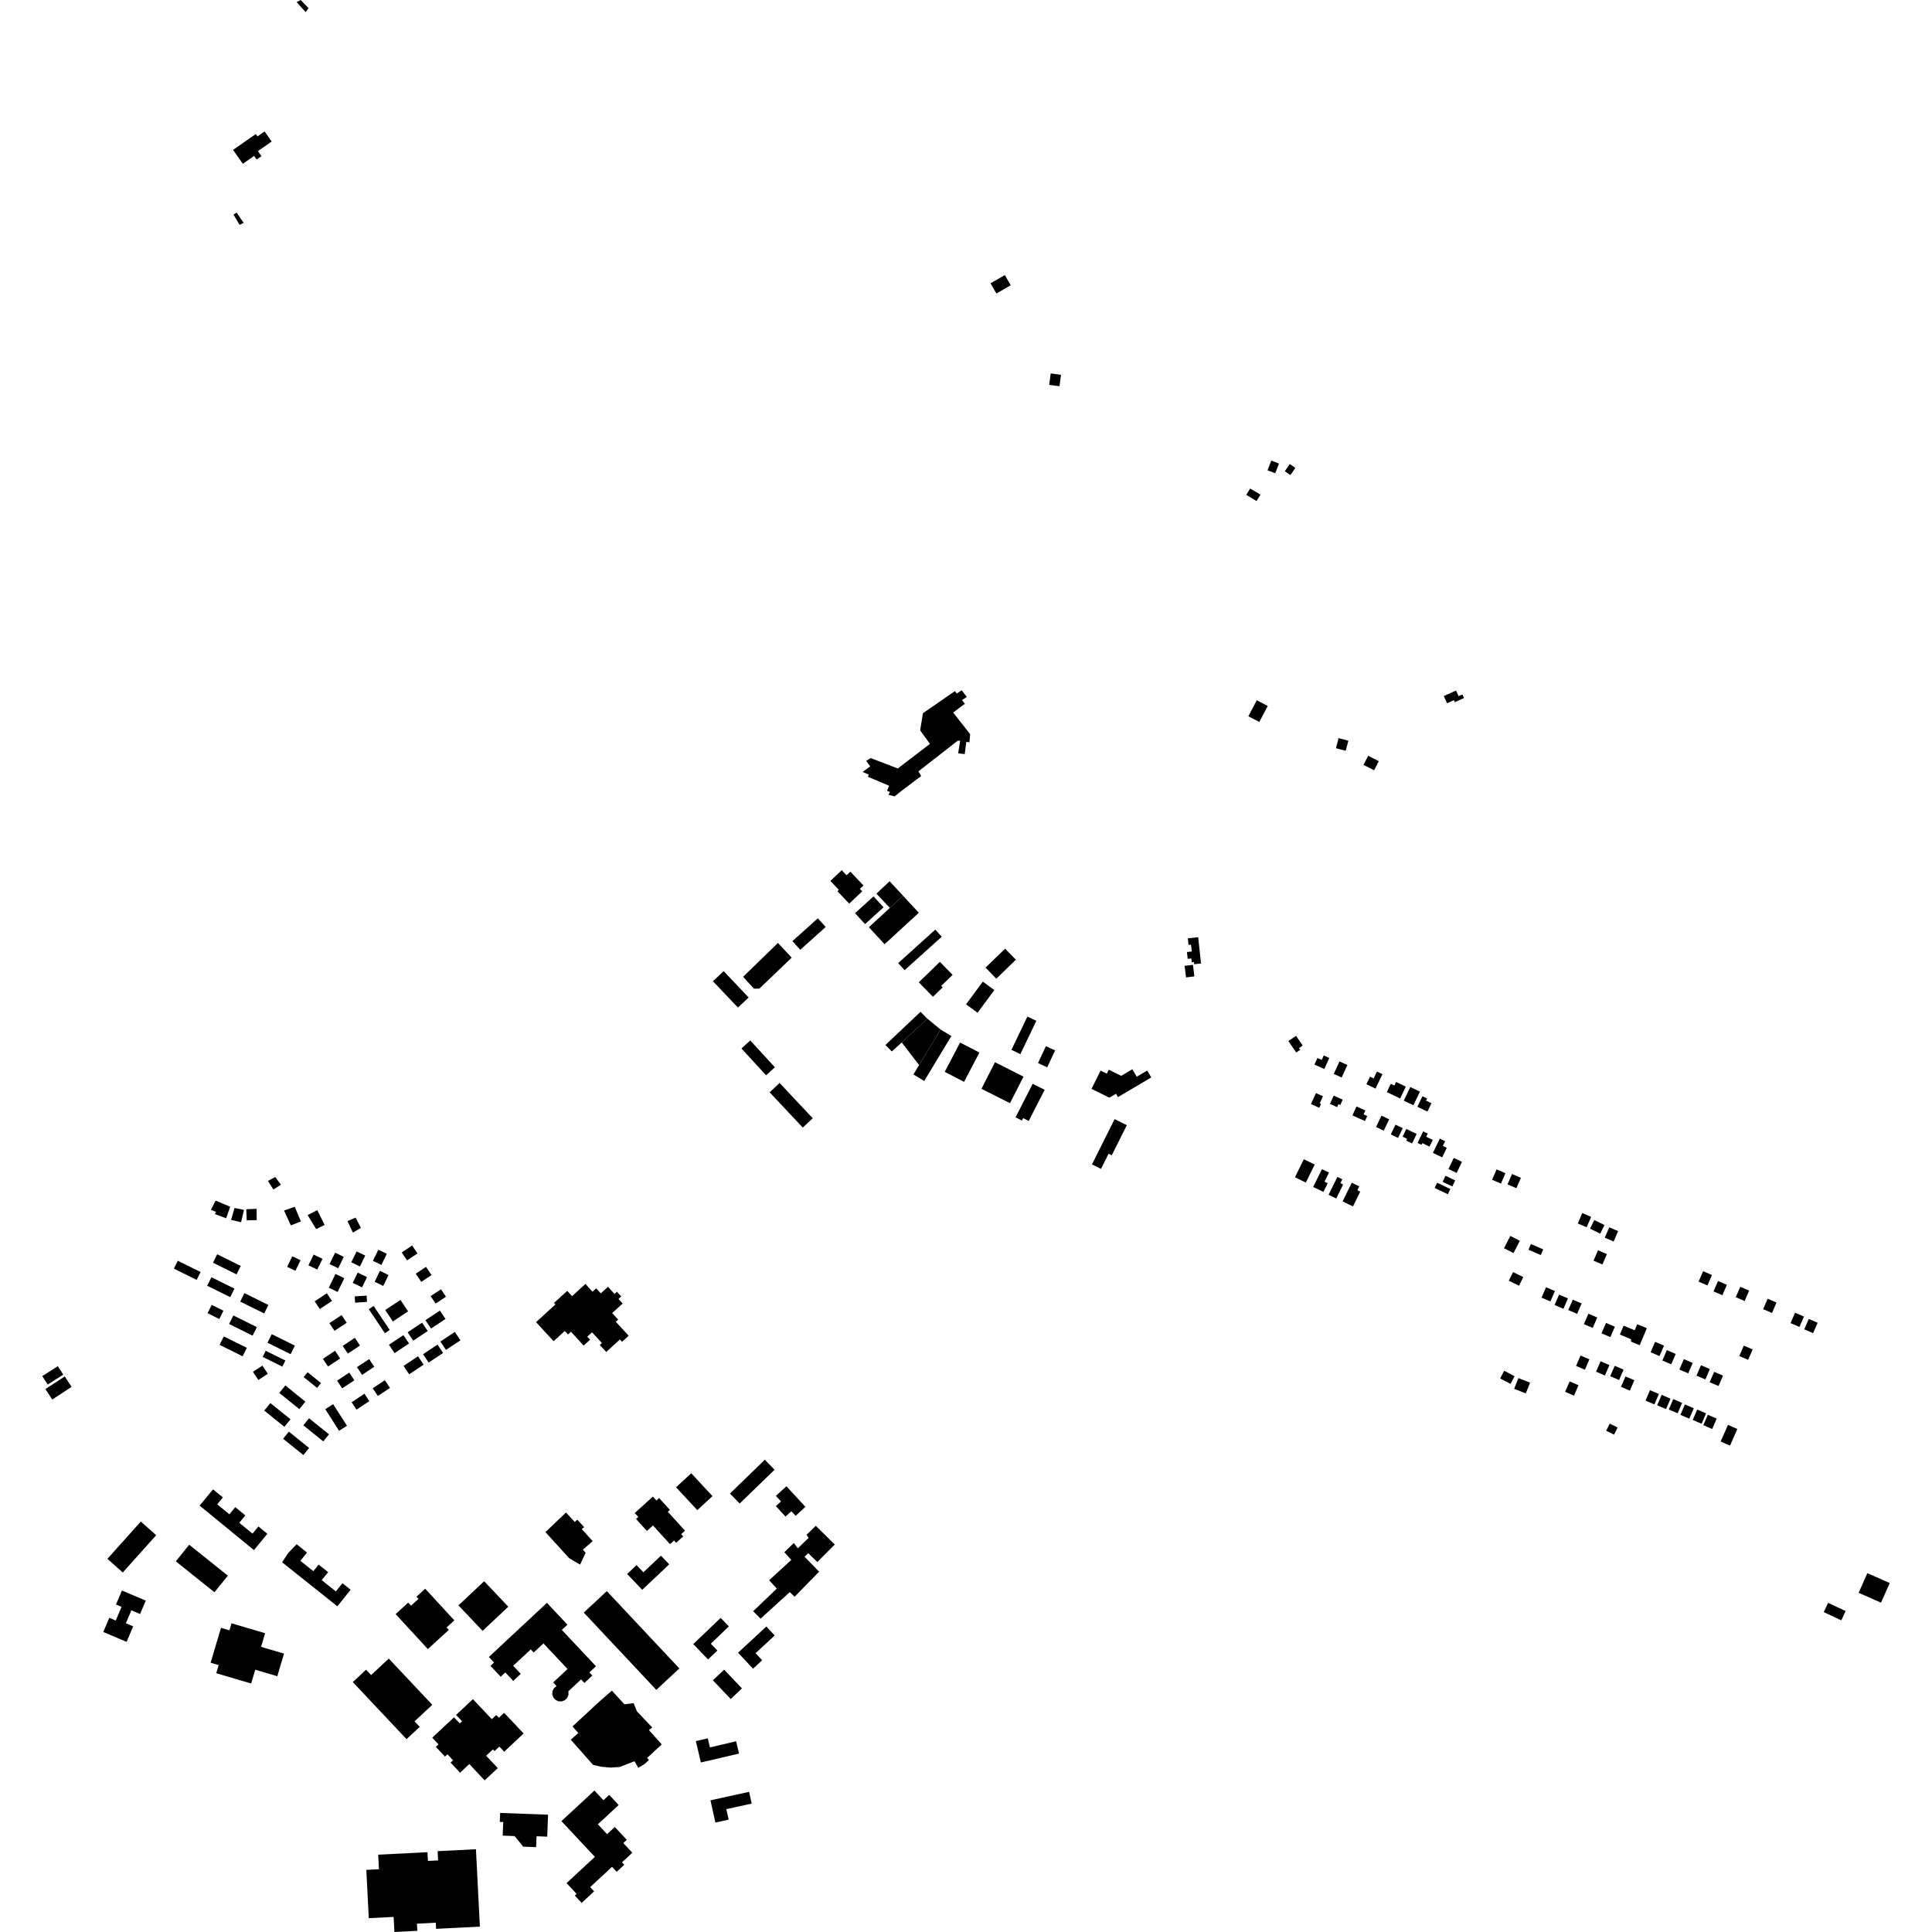 <?xml version="1.0" encoding="utf-8" standalone="no"?>
<!DOCTYPE svg PUBLIC "-//W3C//DTD SVG 1.1//EN"
  "http://www.w3.org/Graphics/SVG/1.1/DTD/svg11.dtd">
<!-- Created with matplotlib (https://matplotlib.org/) -->
<svg height="288pt" version="1.1" viewBox="0 0 288 288" width="288pt" xmlns="http://www.w3.org/2000/svg" xmlns:xlink="http://www.w3.org/1999/xlink">
 <defs>
  <style type="text/css">
*{stroke-linecap:butt;stroke-linejoin:round;}
  </style>
 </defs>
 <g id="figure_1">
  <g id="patch_1">
   <path d="M 0 288 
L 288 288 
L 288 0 
L 0 0 
z
" style="fill:none;opacity:0;"/>
  </g>
  <g id="axes_1">
   <g id="PatchCollection_1">
    <path clip-path="url(#pd74053c9ff)" d="M 176.936 141.914 
L 177.046 142.934 
L 177.594 142.876 
L 177.655 143.443 
L 177.977 143.408 
L 178.012 143.735 
L 179.035 143.624 
L 178.609 139.706 
L 177.064 139.871 
L 177.171 140.854 
L 177.543 140.813 
L 177.654 141.837 
L 176.936 141.914 
"/>
    <path clip-path="url(#pd74053c9ff)" d="M 176.589 143.979 
L 176.8 145.702 
L 178.043 145.55 
L 177.833 143.829 
L 176.589 143.979 
"/>
    <path clip-path="url(#pd74053c9ff)" d="M 91.213 252.02 
L 89.336 253.661 
L 85.344 257.353 
L 86.207 258.338 
L 85.087 259.337 
L 88.404 263.083 
L 89.589 263.358 
L 91.041 263.493 
L 92.418 263.393 
L 94.587 262.539 
L 95.149 263.532 
L 96.112 262.939 
L 96.737 262.355 
L 96.462 262.059 
L 98.637 260.031 
L 96.736 257.894 
L 97.232 257.514 
L 94.955 255.12 
L 94.455 253.891 
L 93.079 254.056 
L 91.213 252.02 
"/>
    <path clip-path="url(#pd74053c9ff)" d="M 105.55 247.372 
L 103.342 245.081 
L 105.936 242.601 
L 107.428 241.175 
L 108.651 242.444 
L 105.957 245.021 
L 106.94 246.043 
L 105.55 247.372 
"/>
    <path clip-path="url(#pd74053c9ff)" d="M 108.812 222.641 
L 110.263 224.129 
L 115.463 219.092 
L 114.012 217.604 
L 108.812 222.641 
"/>
    <path clip-path="url(#pd74053c9ff)" d="M 81.31 228.388 
L 84.833 232.264 
L 86.471 233.233 
L 87.305 231.47 
L 86.892 231.01 
L 88.344 229.736 
L 86.719 227.929 
L 87.083 227.653 
L 86.047 226.535 
L 85.685 226.88 
L 84.373 225.468 
L 81.31 228.388 
"/>
    <path clip-path="url(#pd74053c9ff)" d="M 32.945 242.661 
L 31.397 247.86 
L 32.594 248.214 
L 32.235 249.422 
L 37.436 250.956 
L 38.048 248.9 
L 41.339 249.872 
L 42.342 246.502 
L 38.917 245.492 
L 39.52 243.461 
L 34.511 241.983 
L 34.198 243.031 
L 32.945 242.661 
"/>
    <path clip-path="url(#pd74053c9ff)" d="M 44.217 230.199 
L 42.937 231.527 
L 42.056 232.89 
L 46.175 236.171 
L 50.29 239.449 
L 52.271 236.983 
L 51.049 236.007 
L 50.068 237.23 
L 47.955 235.547 
L 48.915 234.355 
L 47.5 233.228 
L 46.708 234.212 
L 44.774 232.67 
L 45.767 231.433 
L 44.217 230.199 
"/>
    <path clip-path="url(#pd74053c9ff)" d="M 29.756 224.44 
L 33.767 227.722 
L 37.856 231.067 
L 39.857 228.641 
L 38.52 227.546 
L 37.641 228.612 
L 35.667 226.998 
L 36.576 225.896 
L 35.073 224.666 
L 34.193 225.731 
L 32.381 224.247 
L 33.228 223.221 
L 31.756 222.015 
L 29.756 224.44 
"/>
    <path clip-path="url(#pd74053c9ff)" d="M 28.203 230.27 
L 26.205 232.745 
L 31.968 237.355 
L 33.965 234.88 
L 28.203 230.27 
"/>
    <path clip-path="url(#pd74053c9ff)" d="M 16.013 232.372 
L 18.302 234.409 
L 23.282 228.85 
L 20.991 226.814 
L 16.013 232.372 
"/>
    <path clip-path="url(#pd74053c9ff)" d="M 74.203 263.572 
L 72.242 265.396 
L 69.963 262.964 
L 68.579 264.251 
L 67.166 262.744 
L 67.535 262.401 
L 66.699 261.509 
L 66.33 261.852 
L 64.968 260.403 
L 65.37 260.028 
L 64.434 259.033 
L 67.679 256 
L 68.536 256.909 
L 68.675 256.779 
L 68.879 256.588 
L 67.984 255.642 
L 70.493 253.292 
L 73.314 256.276 
L 73.976 255.657 
L 74.359 256.062 
L 75.147 255.325 
L 78.056 258.408 
L 75.156 261.121 
L 74.438 260.358 
L 73.716 261.033 
L 73.48 260.783 
L 72.47 261.724 
L 74.203 263.572 
"/>
    <path clip-path="url(#pd74053c9ff)" d="M 57.955 247.242 
L 61.47 250.977 
L 64.44 254.132 
L 61.796 256.601 
L 62.566 257.42 
L 60.603 259.254 
L 52.592 250.743 
L 54.568 248.897 
L 55.323 249.7 
L 55.797 249.257 
L 57.955 247.242 
"/>
    <path clip-path="url(#pd74053c9ff)" d="M 68.341 239.311 
L 71.939 243.11 
L 75.769 239.509 
L 72.172 235.711 
L 68.341 239.311 
"/>
    <path clip-path="url(#pd74053c9ff)" d="M 58.975 240.612 
L 63.779 245.826 
L 66.901 242.972 
L 66.566 242.608 
L 67.729 241.545 
L 63.381 236.828 
L 62.084 238.015 
L 62.384 238.341 
L 61.274 239.357 
L 60.851 238.898 
L 58.975 240.612 
"/>
    <path clip-path="url(#pd74053c9ff)" d="M 87.021 240.386 
L 93.152 246.917 
L 97.833 251.908 
L 101.27 248.71 
L 90.457 237.186 
L 87.021 240.386 
"/>
    <path clip-path="url(#pd74053c9ff)" d="M 94.622 225.542 
L 97.32 223.101 
L 97.845 223.677 
L 98.25 223.31 
L 99.857 225.074 
L 99.547 225.354 
L 102.117 228.173 
L 101.542 228.693 
L 101.846 229.027 
L 101.352 229.475 
L 100.786 229.987 
L 100.477 229.647 
L 99.879 230.187 
L 97.336 227.397 
L 97.117 227.595 
L 96.435 228.212 
L 94.816 226.435 
L 95.157 226.127 
L 94.622 225.542 
"/>
    <path clip-path="url(#pd74053c9ff)" d="M 100.777 221.706 
L 103.945 225.113 
L 106.21 223.023 
L 103.044 219.616 
L 100.777 221.706 
"/>
    <path clip-path="url(#pd74053c9ff)" d="M 112.252 248.755 
L 110.022 246.363 
L 114.239 242.464 
L 115.483 243.8 
L 112.632 246.436 
L 113.618 247.493 
L 112.252 248.755 
"/>
    <path clip-path="url(#pd74053c9ff)" d="M 54.607 278.738 
L 54.974 285.938 
L 58.678 285.75 
L 58.793 288 
L 62.206 287.827 
L 62.151 286.757 
L 64.962 286.613 
L 65.008 287.529 
L 71.537 287.197 
L 70.947 275.66 
L 65.232 275.951 
L 65.303 277.328 
L 63.787 277.405 
L 63.721 276.103 
L 56.377 276.476 
L 56.487 278.643 
L 54.607 278.738 
"/>
    <path clip-path="url(#pd74053c9ff)" d="M 74.557 270.251 
L 74.506 271.587 
L 75.014 271.606 
L 74.937 273.633 
L 76.714 273.699 
L 77.995 275.279 
L 79.919 275.35 
L 79.979 273.729 
L 81.575 273.788 
L 81.697 270.514 
L 74.557 270.251 
"/>
    <path clip-path="url(#pd74053c9ff)" d="M 84.456 280.713 
L 88.675 276.801 
L 83.693 271.473 
L 85.097 270.172 
L 88.608 266.915 
L 89.954 268.355 
L 90.813 267.558 
L 92.225 269.068 
L 89.125 271.942 
L 90.501 273.416 
L 91.649 272.35 
L 93.435 274.262 
L 92.913 274.745 
L 94.259 276.185 
L 92.723 277.611 
L 93.062 277.973 
L 91.927 279.025 
L 91.236 278.285 
L 87.975 281.309 
L 88.565 281.938 
L 86.709 283.658 
L 85.687 282.566 
L 85.955 282.316 
L 84.456 280.713 
"/>
    <path clip-path="url(#pd74053c9ff)" d="M 106.642 271.686 
L 105.91 268.371 
L 111.666 267.108 
L 112.053 268.859 
L 111.09 269.07 
L 108.576 269.621 
L 108.275 269.687 
L 108.621 271.252 
L 106.642 271.686 
"/>
    <path clip-path="url(#pd74053c9ff)" d="M 103.729 259.544 
L 104.478 262.727 
L 110.163 261.401 
L 109.733 259.571 
L 105.827 260.481 
L 105.509 259.129 
L 103.729 259.544 
"/>
    <path clip-path="url(#pd74053c9ff)" d="M 84.726 252.118 
L 86.621 250.351 
L 87.114 250.876 
L 88.296 249.774 
L 87.857 249.308 
L 88.844 248.387 
L 83.748 242.967 
L 84.584 242.188 
L 81.528 238.936 
L 72.875 247.005 
L 73.648 247.826 
L 73.114 248.322 
L 74.642 249.947 
L 75.325 249.309 
L 76.506 250.566 
L 77.629 249.519 
L 76.499 248.318 
L 79.119 245.875 
L 79.556 246.341 
L 81.013 244.981 
L 84.603 248.798 
L 82.456 250.8 
L 82.963 251.338 
L 82.581 251.654 
L 82.355 252.093 
L 82.323 252.586 
L 82.488 253.049 
L 82.824 253.412 
L 83.277 253.613 
L 83.771 253.617 
L 84.229 253.427 
L 84.573 253.073 
L 84.749 252.611 
L 84.726 252.118 
"/>
    <path clip-path="url(#pd74053c9ff)" d="M 93.489 234.63 
L 95.072 236.292 
L 95.736 236.99 
L 98.366 234.505 
L 99.757 233.192 
L 98.527 231.902 
L 95.91 234.375 
L 94.892 233.306 
L 94.304 233.86 
L 93.489 234.63 
"/>
    <path clip-path="url(#pd74053c9ff)" d="M 21.73 238.599 
L 18.177 237.099 
L 17.29 239.185 
L 18.12 239.535 
L 17.253 241.57 
L 16.296 241.166 
L 15.396 243.28 
L 18.873 244.748 
L 19.856 242.437 
L 18.763 241.975 
L 19.583 240.05 
L 20.88 240.598 
L 21.73 238.599 
"/>
    <path clip-path="url(#pd74053c9ff)" d="M 112.274 240.178 
L 113.377 241.292 
L 117.73 237.335 
L 118.453 238.023 
L 122.103 234.284 
L 119.932 232.053 
L 120.491 231.538 
L 121.836 232.848 
L 124.434 230.239 
L 121.609 227.454 
L 120.227 228.793 
L 120.54 229.255 
L 118.926 230.803 
L 118.336 230.011 
L 116.919 231.385 
L 117.956 232.535 
L 114.659 235.561 
L 115.799 236.81 
L 112.274 240.178 
"/>
    <path clip-path="url(#pd74053c9ff)" d="M 117.231 221.555 
L 120.059 224.622 
L 118.6 225.958 
L 117.967 225.273 
L 117.095 226.071 
L 115.658 224.513 
L 116.424 223.813 
L 115.663 222.99 
L 117.231 221.555 
"/>
    <path clip-path="url(#pd74053c9ff)" d="M 110.602 251.689 
L 107.945 248.895 
L 106.269 250.476 
L 108.926 253.27 
L 110.602 251.689 
"/>
    <path clip-path="url(#pd74053c9ff)" d="M 79.907 197.089 
L 82.522 199.932 
L 84.194 198.408 
L 84.673 198.928 
L 85.114 198.525 
L 87.007 200.584 
L 87.967 199.708 
L 87.547 199.252 
L 88.256 198.605 
L 89.727 200.203 
L 89.411 200.491 
L 90.369 201.533 
L 92.408 199.672 
L 92.727 200.02 
L 93.714 199.119 
L 91.797 197.035 
L 92.151 196.711 
L 91.255 195.737 
L 92.819 194.311 
L 92.195 193.632 
L 92.604 193.259 
L 91.959 192.557 
L 91.605 192.88 
L 90.632 191.823 
L 89.561 192.799 
L 88.875 192.054 
L 88.328 192.552 
L 87.266 191.397 
L 85.273 193.215 
L 84.552 192.431 
L 82.591 194.22 
L 82.802 194.449 
L 79.907 197.089 
"/>
    <path clip-path="url(#pd74053c9ff)" d="M 137.166 108.876 
L 137.579 106.318 
L 142.35 103.022 
L 142.628 103.386 
L 143.357 102.9 
L 144.121 103.887 
L 143.391 104.374 
L 143.842 104.899 
L 142.866 105.631 
L 142.087 106.214 
L 144.619 109.442 
L 144.513 110.651 
L 144.04 110.596 
L 143.813 112.411 
L 142.834 112.299 
L 143.127 110.415 
L 142.757 110.424 
L 136.904 114.986 
L 137.323 115.679 
L 134.61 117.721 
L 133.354 118.721 
L 132.44 118.474 
L 132.665 118.066 
L 132.224 117.875 
L 132.543 117.131 
L 131.739 116.79 
L 129.381 115.796 
L 129.509 115.457 
L 128.591 115.077 
L 129.716 114.246 
L 129.125 113.421 
L 129.789 113.003 
L 132.826 114.169 
L 133.831 114.553 
L 138.627 110.888 
L 137.166 108.876 
"/>
    <path clip-path="url(#pd74053c9ff)" d="M 134.42 155.396 
L 138.244 151.854 
L 140.206 153.468 
L 137.006 158.768 
L 134.42 155.396 
"/>
    <path clip-path="url(#pd74053c9ff)" d="M 140.206 153.468 
L 137.006 158.768 
L 136.161 160.167 
L 137.775 161.135 
L 141.822 154.436 
L 140.206 153.468 
"/>
    <path clip-path="url(#pd74053c9ff)" d="M 143.117 155.41 
L 140.833 159.777 
L 143.713 161.271 
L 145.997 156.902 
L 143.117 155.41 
"/>
    <path clip-path="url(#pd74053c9ff)" d="M 148.319 158.346 
L 146.305 162.305 
L 150.558 164.451 
L 152.571 160.493 
L 148.319 158.346 
"/>
    <path clip-path="url(#pd74053c9ff)" d="M 153.941 161.556 
L 151.383 166.559 
L 152.337 167.044 
L 152.523 166.679 
L 153.351 167.1 
L 155.723 162.46 
L 153.941 161.556 
"/>
    <path clip-path="url(#pd74053c9ff)" d="M 166.155 166.827 
L 162.779 173.576 
L 164.128 174.244 
L 165.256 171.987 
L 165.726 172.22 
L 167.972 167.728 
L 166.155 166.827 
"/>
    <path clip-path="url(#pd74053c9ff)" d="M 146.91 144.241 
L 148.519 145.89 
L 151.438 143.063 
L 149.83 141.417 
L 146.91 144.241 
"/>
    <path clip-path="url(#pd74053c9ff)" d="M 138.244 151.854 
L 137.217 150.834 
L 131.98 155.784 
L 132.944 156.734 
L 134.42 155.396 
L 138.244 151.854 
"/>
    <path clip-path="url(#pd74053c9ff)" d="M 114.729 162.827 
L 119.666 168.084 
L 121.154 166.699 
L 116.217 161.44 
L 114.729 162.827 
"/>
    <path clip-path="url(#pd74053c9ff)" d="M 115.973 140.561 
L 110.771 145.61 
L 112.394 147.384 
L 113.202 147.366 
L 118.011 142.76 
L 115.973 140.561 
"/>
    <path clip-path="url(#pd74053c9ff)" d="M 139.422 138.575 
L 140.383 139.633 
L 134.851 144.625 
L 133.889 143.569 
L 139.422 138.575 
"/>
    <path clip-path="url(#pd74053c9ff)" d="M 136.961 146.428 
L 140.112 143.382 
L 142.003 145.322 
L 140.304 146.964 
L 140.519 147.185 
L 139.066 148.589 
L 136.961 146.428 
"/>
    <path clip-path="url(#pd74053c9ff)" d="M 118.125 140.293 
L 119.294 141.584 
L 123.084 138.181 
L 121.914 136.889 
L 118.125 140.293 
"/>
    <path clip-path="url(#pd74053c9ff)" d="M 126.586 134.701 
L 124.836 132.85 
L 125.047 132.654 
L 123.781 131.314 
L 125.482 129.721 
L 126.194 130.476 
L 126.768 129.938 
L 128.717 132.001 
L 128.183 132.502 
L 128.535 132.873 
L 126.586 134.701 
"/>
    <path clip-path="url(#pd74053c9ff)" d="M 130.221 133.622 
L 127.462 136.123 
L 128.949 137.752 
L 131.708 135.251 
L 130.221 133.622 
"/>
    <path clip-path="url(#pd74053c9ff)" d="M 132.612 131.367 
L 130.642 133.216 
L 132.65 135.339 
L 134.619 133.53 
L 132.612 131.367 
"/>
    <path clip-path="url(#pd74053c9ff)" d="M 134.619 133.53 
L 132.65 135.339 
L 129.518 138.217 
L 131.865 140.753 
L 136.967 136.064 
L 134.619 133.53 
"/>
    <path clip-path="url(#pd74053c9ff)" d="M 146.507 146.332 
L 144.008 149.714 
L 145.724 150.97 
L 148.223 147.588 
L 146.507 146.332 
"/>
    <path clip-path="url(#pd74053c9ff)" d="M 153.151 151.539 
L 150.771 156.499 
L 152.104 157.134 
L 154.486 152.174 
L 153.151 151.539 
"/>
    <path clip-path="url(#pd74053c9ff)" d="M 155.913 155.952 
L 154.737 158.47 
L 156.106 159.104 
L 157.282 156.586 
L 155.913 155.952 
"/>
    <path clip-path="url(#pd74053c9ff)" d="M 162.708 162.316 
L 165.372 163.63 
L 166.361 163.047 
L 166.654 163.54 
L 171.621 160.61 
L 171.012 159.588 
L 169.453 160.507 
L 168.79 159.392 
L 167.13 160.371 
L 165.283 159.459 
L 164.988 160.05 
L 164.061 159.594 
L 162.708 162.316 
"/>
    <path clip-path="url(#pd74053c9ff)" d="M 8.623 203.658 
L 6.3 205.133 
L 7.106 206.391 
L 9.428 204.915 
L 8.623 203.658 
"/>
    <path clip-path="url(#pd74053c9ff)" d="M 7.788 208.623 
L 6.767 207.07 
L 9.652 205.185 
L 10.674 206.738 
L 7.788 208.623 
"/>
    <path clip-path="url(#pd74053c9ff)" d="M 202.209 164.939 
L 201.603 166.27 
L 203.471 167.115 
L 203.813 166.367 
L 203.267 166.12 
L 203.532 165.539 
L 202.209 164.939 
"/>
    <path clip-path="url(#pd74053c9ff)" d="M 205.935 166.309 
L 205.123 167.999 
L 206.272 168.546 
L 207.084 166.856 
L 205.935 166.309 
"/>
    <path clip-path="url(#pd74053c9ff)" d="M 208.023 167.654 
L 207.323 169.111 
L 208.406 169.627 
L 209.106 168.17 
L 208.023 167.654 
"/>
    <path clip-path="url(#pd74053c9ff)" d="M 211.177 169.033 
L 209.635 168.297 
L 209.084 169.442 
L 209.754 169.761 
L 209.621 170.037 
L 210.494 170.453 
L 211.177 169.033 
"/>
    <path clip-path="url(#pd74053c9ff)" d="M 206.077 160.126 
L 205.045 162.274 
L 203.687 161.626 
L 204.227 160.503 
L 204.764 160.759 
L 205.256 159.734 
L 206.077 160.126 
"/>
    <path clip-path="url(#pd74053c9ff)" d="M 209.566 161.982 
L 208.113 161.29 
L 207.859 161.817 
L 207.325 161.562 
L 206.731 162.798 
L 208.72 163.746 
L 209.566 161.982 
"/>
    <path clip-path="url(#pd74053c9ff)" d="M 211.667 162.728 
L 210.232 162.043 
L 209.257 164.071 
L 210.693 164.756 
L 211.667 162.728 
"/>
    <path clip-path="url(#pd74053c9ff)" d="M 213.379 164.455 
L 212.586 164.077 
L 212.739 163.757 
L 212.039 163.424 
L 211.288 164.986 
L 212.782 165.698 
L 213.379 164.455 
"/>
    <path clip-path="url(#pd74053c9ff)" d="M 200.851 158.759 
L 200.001 160.624 
L 198.821 160.089 
L 199.673 158.225 
L 200.851 158.759 
"/>
    <path clip-path="url(#pd74053c9ff)" d="M 197.329 157.337 
L 197.027 157.999 
L 196.389 157.71 
L 195.94 158.691 
L 197.409 159.356 
L 198.159 157.713 
L 197.329 157.337 
"/>
    <path clip-path="url(#pd74053c9ff)" d="M 193.2 154.411 
L 192.056 155.186 
L 193.222 156.893 
L 193.807 156.497 
L 193.631 156.239 
L 194.19 155.859 
L 193.2 154.411 
"/>
    <path clip-path="url(#pd74053c9ff)" d="M 196.171 162.945 
L 195.426 164.578 
L 196.664 165.139 
L 196.924 164.568 
L 196.725 164.478 
L 197.21 163.416 
L 196.171 162.945 
"/>
    <path clip-path="url(#pd74053c9ff)" d="M 198.815 163.321 
L 198.251 164.555 
L 199.321 165.038 
L 199.525 164.59 
L 199.794 164.712 
L 200.153 163.928 
L 198.815 163.321 
"/>
    <path clip-path="url(#pd74053c9ff)" d="M 212.148 168.65 
L 211.317 170.379 
L 211.897 170.655 
L 212.017 170.407 
L 213.101 170.924 
L 213.581 169.924 
L 212.604 169.458 
L 212.834 168.977 
L 212.148 168.65 
"/>
    <path clip-path="url(#pd74053c9ff)" d="M 214.621 169.741 
L 213.602 171.862 
L 214.988 172.524 
L 215.669 171.105 
L 215.083 170.825 
L 215.421 170.122 
L 214.621 169.741 
"/>
    <path clip-path="url(#pd74053c9ff)" d="M 217.936 173.193 
L 216.711 172.609 
L 215.916 174.264 
L 217.141 174.848 
L 217.936 173.193 
"/>
    <path clip-path="url(#pd74053c9ff)" d="M 216.928 175.967 
L 215.475 175.274 
L 215.045 176.169 
L 216.497 176.863 
L 216.928 175.967 
"/>
    <path clip-path="url(#pd74053c9ff)" d="M 216.201 177.247 
L 214.235 176.31 
L 213.861 177.088 
L 215.827 178.025 
L 216.201 177.247 
"/>
    <path clip-path="url(#pd74053c9ff)" d="M 194.359 172.805 
L 193.038 175.493 
L 194.661 176.284 
L 195.982 173.597 
L 194.359 172.805 
"/>
    <path clip-path="url(#pd74053c9ff)" d="M 197.06 174.282 
L 195.753 176.939 
L 197.278 177.682 
L 197.918 176.381 
L 197.442 176.15 
L 198.109 174.793 
L 197.06 174.282 
"/>
    <path clip-path="url(#pd74053c9ff)" d="M 199.361 175.443 
L 198.052 178.104 
L 199.192 178.66 
L 200.218 176.571 
L 199.815 176.374 
L 200.096 175.801 
L 199.361 175.443 
"/>
    <path clip-path="url(#pd74053c9ff)" d="M 201.505 176.306 
L 200.14 179.085 
L 201.686 179.838 
L 202.769 177.634 
L 202.343 177.426 
L 202.625 176.852 
L 201.505 176.306 
"/>
    <path clip-path="url(#pd74053c9ff)" d="M 44.813 0 
L 44.224 0.319 
L 45.569 1.814 
L 45.998 1.21 
L 44.813 0 
"/>
    <path clip-path="url(#pd74053c9ff)" d="M 38.133 19.98 
L 34.74 22.343 
L 35.131 22.901 
L 36.195 24.416 
L 37.88 23.242 
L 38.257 23.779 
L 38.977 23.278 
L 38.447 22.522 
L 40.496 21.093 
L 39.443 19.595 
L 38.382 20.333 
L 38.133 19.98 
"/>
    <path clip-path="url(#pd74053c9ff)" d="M 34.811 31.997 
L 35.713 33.517 
L 36.319 33.215 
L 35.263 31.681 
L 34.811 31.997 
"/>
    <path clip-path="url(#pd74053c9ff)" d="M 110.528 156.297 
L 111.842 155.1 
L 115.511 159.096 
L 114.198 160.294 
L 110.528 156.297 
"/>
    <path clip-path="url(#pd74053c9ff)" d="M 106.276 146.27 
L 107.874 144.766 
L 111.602 148.692 
L 110.003 150.197 
L 106.276 146.27 
"/>
    <path clip-path="url(#pd74053c9ff)" d="M 43.57 187.272 
L 42.805 188.844 
L 44.037 189.437 
L 44.8 187.864 
L 43.57 187.272 
"/>
    <path clip-path="url(#pd74053c9ff)" d="M 46.757 187.015 
L 45.979 188.618 
L 47.293 189.252 
L 48.072 187.649 
L 46.757 187.015 
"/>
    <path clip-path="url(#pd74053c9ff)" d="M 50.008 189.906 
L 49.012 191.957 
L 50.331 192.592 
L 51.327 190.541 
L 50.008 189.906 
"/>
    <path clip-path="url(#pd74053c9ff)" d="M 49.953 186.734 
L 49.125 188.439 
L 50.417 189.06 
L 51.245 187.355 
L 49.953 186.734 
"/>
    <path clip-path="url(#pd74053c9ff)" d="M 53.153 186.547 
L 52.364 188.169 
L 53.653 188.791 
L 54.441 187.167 
L 53.153 186.547 
"/>
    <path clip-path="url(#pd74053c9ff)" d="M 53.325 189.706 
L 52.58 191.238 
L 53.97 191.907 
L 54.714 190.375 
L 53.325 189.706 
"/>
    <path clip-path="url(#pd74053c9ff)" d="M 56.636 189.446 
L 55.845 191.072 
L 57.13 191.69 
L 57.919 190.065 
L 56.636 189.446 
"/>
    <path clip-path="url(#pd74053c9ff)" d="M 56.395 186.292 
L 55.589 187.952 
L 56.855 188.563 
L 57.662 186.901 
L 56.395 186.292 
"/>
    <path clip-path="url(#pd74053c9ff)" d="M 54.647 193.136 
L 52.877 193.251 
L 52.94 194.188 
L 54.709 194.071 
L 54.647 193.136 
"/>
    <path clip-path="url(#pd74053c9ff)" d="M 55.698 194.68 
L 54.975 195.16 
L 57.373 198.737 
L 58.095 198.257 
L 55.698 194.68 
"/>
    <path clip-path="url(#pd74053c9ff)" d="M 59.694 193.778 
L 57.426 195.285 
L 58.568 196.988 
L 60.837 195.481 
L 59.694 193.778 
"/>
    <path clip-path="url(#pd74053c9ff)" d="M 61.438 185.667 
L 59.885 186.7 
L 60.678 187.882 
L 62.231 186.851 
L 61.438 185.667 
"/>
    <path clip-path="url(#pd74053c9ff)" d="M 61.978 189.867 
L 62.798 191.09 
L 64.326 190.075 
L 63.506 188.851 
L 61.978 189.867 
"/>
    <path clip-path="url(#pd74053c9ff)" d="M 64.195 193.21 
L 64.939 194.32 
L 66.476 193.297 
L 65.733 192.187 
L 64.195 193.21 
"/>
    <path clip-path="url(#pd74053c9ff)" d="M 58.817 201.708 
L 60.973 200.274 
L 60.138 199.026 
L 57.98 200.46 
L 58.817 201.708 
"/>
    <path clip-path="url(#pd74053c9ff)" d="M 61.602 199.849 
L 63.759 198.416 
L 62.923 197.169 
L 60.765 198.602 
L 61.602 199.849 
"/>
    <path clip-path="url(#pd74053c9ff)" d="M 64.255 198.046 
L 66.411 196.611 
L 65.575 195.364 
L 63.417 196.797 
L 64.255 198.046 
"/>
    <path clip-path="url(#pd74053c9ff)" d="M 66.482 201.229 
L 68.639 199.796 
L 67.802 198.549 
L 65.646 199.982 
L 66.482 201.229 
"/>
    <path clip-path="url(#pd74053c9ff)" d="M 63.899 203.117 
L 66.057 201.682 
L 65.22 200.435 
L 63.064 201.87 
L 63.899 203.117 
"/>
    <path clip-path="url(#pd74053c9ff)" d="M 60.994 204.86 
L 63.151 203.426 
L 62.314 202.179 
L 60.158 203.612 
L 60.994 204.86 
"/>
    <path clip-path="url(#pd74053c9ff)" d="M 46.909 193.986 
L 47.673 195.133 
L 49.489 193.93 
L 48.724 192.783 
L 46.909 193.986 
"/>
    <path clip-path="url(#pd74053c9ff)" d="M 49.105 197.238 
L 49.869 198.385 
L 51.685 197.182 
L 50.92 196.036 
L 49.105 197.238 
"/>
    <path clip-path="url(#pd74053c9ff)" d="M 51.085 200.63 
L 51.85 201.777 
L 53.665 200.574 
L 52.899 199.428 
L 51.085 200.63 
"/>
    <path clip-path="url(#pd74053c9ff)" d="M 48.133 202.559 
L 48.898 203.706 
L 50.713 202.503 
L 49.948 201.356 
L 48.133 202.559 
"/>
    <path clip-path="url(#pd74053c9ff)" d="M 50.245 205.813 
L 51.009 206.96 
L 52.825 205.757 
L 52.06 204.611 
L 50.245 205.813 
"/>
    <path clip-path="url(#pd74053c9ff)" d="M 53.211 203.8 
L 53.977 204.946 
L 55.792 203.744 
L 55.027 202.597 
L 53.211 203.8 
"/>
    <path clip-path="url(#pd74053c9ff)" d="M 55.557 206.948 
L 56.321 208.095 
L 58.137 206.892 
L 57.371 205.747 
L 55.557 206.948 
"/>
    <path clip-path="url(#pd74053c9ff)" d="M 54.326 207.762 
L 52.412 209.029 
L 53.147 210.129 
L 55.061 208.862 
L 54.326 207.762 
"/>
    <path clip-path="url(#pd74053c9ff)" d="M 36.438 192.762 
L 35.807 194.027 
L 39.379 195.794 
L 40.01 194.53 
L 36.438 192.762 
"/>
    <path clip-path="url(#pd74053c9ff)" d="M 32.377 186.973 
L 31.75 188.231 
L 35.261 189.969 
L 35.889 188.711 
L 32.377 186.973 
"/>
    <path clip-path="url(#pd74053c9ff)" d="M 31.516 190.394 
L 30.883 191.662 
L 34.319 193.363 
L 34.951 192.093 
L 31.516 190.394 
"/>
    <path clip-path="url(#pd74053c9ff)" d="M 26.503 187.937 
L 25.917 189.112 
L 29.318 190.794 
L 29.904 189.619 
L 26.503 187.937 
"/>
    <path clip-path="url(#pd74053c9ff)" d="M 31.555 194.516 
L 30.937 195.755 
L 32.689 196.621 
L 33.307 195.382 
L 31.555 194.516 
"/>
    <path clip-path="url(#pd74053c9ff)" d="M 34.785 196.093 
L 34.149 197.368 
L 37.658 199.104 
L 38.294 197.83 
L 34.785 196.093 
"/>
    <path clip-path="url(#pd74053c9ff)" d="M 33.36 199.218 
L 32.733 200.476 
L 36.17 202.177 
L 36.798 200.917 
L 33.36 199.218 
"/>
    <path clip-path="url(#pd74053c9ff)" d="M 40.51 198.883 
L 39.874 200.158 
L 43.323 201.864 
L 43.959 200.588 
L 40.51 198.883 
"/>
    <path clip-path="url(#pd74053c9ff)" d="M 39.613 201.36 
L 39.159 202.27 
L 42.088 203.72 
L 42.543 202.81 
L 39.613 201.36 
"/>
    <path clip-path="url(#pd74053c9ff)" d="M 39.116 203.569 
L 37.709 204.494 
L 38.517 205.711 
L 39.922 204.786 
L 39.116 203.569 
"/>
    <path clip-path="url(#pd74053c9ff)" d="M 42.534 206.528 
L 41.629 207.642 
L 44.617 210.053 
L 45.522 208.939 
L 42.534 206.528 
"/>
    <path clip-path="url(#pd74053c9ff)" d="M 40.302 209.152 
L 39.39 210.272 
L 42.393 212.695 
L 43.304 211.575 
L 40.302 209.152 
"/>
    <path clip-path="url(#pd74053c9ff)" d="M 43.063 213.417 
L 42.206 214.471 
L 45.219 216.903 
L 46.078 215.849 
L 43.063 213.417 
"/>
    <path clip-path="url(#pd74053c9ff)" d="M 46.071 211.417 
L 45.217 212.47 
L 48.188 214.866 
L 49.043 213.815 
L 46.071 211.417 
"/>
    <path clip-path="url(#pd74053c9ff)" d="M 49.663 209.316 
L 48.486 210.063 
L 50.546 213.286 
L 51.723 212.538 
L 49.663 209.316 
"/>
    <path clip-path="url(#pd74053c9ff)" d="M 45.853 204.555 
L 45.265 205.278 
L 47.265 206.892 
L 47.853 206.169 
L 45.853 204.555 
"/>
    <path clip-path="url(#pd74053c9ff)" d="M 257.587 212.404 
L 258.986 213.018 
L 257.893 215.494 
L 256.493 214.882 
L 257.587 212.404 
"/>
    <path clip-path="url(#pd74053c9ff)" d="M 223.621 205.48 
L 224.228 204.336 
L 225.776 205.149 
L 225.17 206.294 
L 223.621 205.48 
"/>
    <path clip-path="url(#pd74053c9ff)" d="M 226.344 205.429 
L 225.71 207.028 
L 227.45 207.714 
L 228.084 206.112 
L 226.344 205.429 
"/>
    <path clip-path="url(#pd74053c9ff)" d="M 242.028 197.612 
L 241.471 198.943 
L 243.154 199.643 
L 243.125 199.99 
L 244.427 200.531 
L 245.492 197.994 
L 244.062 197.401 
L 243.684 198.301 
L 242.028 197.612 
"/>
    <path clip-path="url(#pd74053c9ff)" d="M 254.582 210.901 
L 255.905 211.468 
L 255.233 213.019 
L 253.91 212.451 
L 254.582 210.901 
"/>
    <path clip-path="url(#pd74053c9ff)" d="M 224.197 186.069 
L 225.144 184.238 
L 226.561 184.965 
L 225.614 186.796 
L 224.197 186.069 
"/>
    <path clip-path="url(#pd74053c9ff)" d="M 228.21 185.453 
L 227.845 186.298 
L 229.681 187.087 
L 230.047 186.242 
L 228.21 185.453 
"/>
    <path clip-path="url(#pd74053c9ff)" d="M 239.432 213.282 
L 239.958 212.219 
L 241.131 212.794 
L 240.605 213.859 
L 239.432 213.282 
"/>
    <path clip-path="url(#pd74053c9ff)" d="M 245.967 207.233 
L 247.289 207.799 
L 246.617 209.351 
L 245.296 208.784 
L 245.967 207.233 
"/>
    <path clip-path="url(#pd74053c9ff)" d="M 247.7 207.93 
L 249.023 208.498 
L 248.351 210.05 
L 247.029 209.481 
L 247.7 207.93 
"/>
    <path clip-path="url(#pd74053c9ff)" d="M 249.432 208.56 
L 250.754 209.129 
L 250.082 210.68 
L 248.761 210.112 
L 249.432 208.56 
"/>
    <path clip-path="url(#pd74053c9ff)" d="M 251.168 209.359 
L 252.49 209.926 
L 251.818 211.478 
L 250.497 210.909 
L 251.168 209.359 
"/>
    <path clip-path="url(#pd74053c9ff)" d="M 253.004 210.12 
L 254.325 210.689 
L 253.654 212.239 
L 252.332 211.672 
L 253.004 210.12 
"/>
    <path clip-path="url(#pd74053c9ff)" d="M 236.777 195.832 
L 238.099 196.399 
L 237.427 197.951 
L 236.105 197.384 
L 236.777 195.832 
"/>
    <path clip-path="url(#pd74053c9ff)" d="M 239.406 197.203 
L 240.728 197.772 
L 240.056 199.324 
L 238.734 198.755 
L 239.406 197.203 
"/>
    <path clip-path="url(#pd74053c9ff)" d="M 246.727 200.026 
L 248.048 200.593 
L 247.378 202.145 
L 246.055 201.576 
L 246.727 200.026 
"/>
    <path clip-path="url(#pd74053c9ff)" d="M 248.477 201.262 
L 249.799 201.831 
L 249.127 203.381 
L 247.805 202.814 
L 248.477 201.262 
"/>
    <path clip-path="url(#pd74053c9ff)" d="M 251.011 202.606 
L 252.333 203.173 
L 251.661 204.725 
L 250.339 204.156 
L 251.011 202.606 
"/>
    <path clip-path="url(#pd74053c9ff)" d="M 253.566 203.513 
L 254.887 204.08 
L 254.217 205.632 
L 252.894 205.063 
L 253.566 203.513 
"/>
    <path clip-path="url(#pd74053c9ff)" d="M 255.528 204.495 
L 256.849 205.062 
L 256.179 206.614 
L 254.856 206.046 
L 255.528 204.495 
"/>
    <path clip-path="url(#pd74053c9ff)" d="M 259.943 200.592 
L 261.264 201.159 
L 260.593 202.71 
L 259.271 202.143 
L 259.943 200.592 
"/>
    <path clip-path="url(#pd74053c9ff)" d="M 242.308 205.184 
L 243.629 205.751 
L 242.959 207.302 
L 241.636 206.734 
L 242.308 205.184 
"/>
    <path clip-path="url(#pd74053c9ff)" d="M 233.983 205.925 
L 235.306 206.494 
L 234.635 208.046 
L 233.313 207.477 
L 233.983 205.925 
"/>
    <path clip-path="url(#pd74053c9ff)" d="M 235.61 202.067 
L 236.931 202.634 
L 236.26 204.186 
L 234.938 203.619 
L 235.61 202.067 
"/>
    <path clip-path="url(#pd74053c9ff)" d="M 240.702 203.599 
L 242.025 204.167 
L 241.353 205.717 
L 240.03 205.15 
L 240.702 203.599 
"/>
    <path clip-path="url(#pd74053c9ff)" d="M 238.594 202.925 
L 239.915 203.492 
L 239.245 205.044 
L 237.922 204.475 
L 238.594 202.925 
"/>
    <path clip-path="url(#pd74053c9ff)" d="M 253.878 189.499 
L 255.2 190.067 
L 254.528 191.619 
L 253.207 191.051 
L 253.878 189.499 
"/>
    <path clip-path="url(#pd74053c9ff)" d="M 259.419 191.819 
L 260.741 192.386 
L 260.069 193.938 
L 258.748 193.371 
L 259.419 191.819 
"/>
    <path clip-path="url(#pd74053c9ff)" d="M 256.1 190.957 
L 257.422 191.524 
L 256.751 193.076 
L 255.429 192.509 
L 256.1 190.957 
"/>
    <path clip-path="url(#pd74053c9ff)" d="M 263.501 193.601 
L 264.823 194.17 
L 264.151 195.722 
L 262.829 195.153 
L 263.501 193.601 
"/>
    <path clip-path="url(#pd74053c9ff)" d="M 267.59 195.687 
L 268.911 196.254 
L 268.24 197.806 
L 266.918 197.238 
L 267.59 195.687 
"/>
    <path clip-path="url(#pd74053c9ff)" d="M 269.631 196.613 
L 270.953 197.18 
L 270.281 198.731 
L 268.959 198.163 
L 269.631 196.613 
"/>
    <path clip-path="url(#pd74053c9ff)" d="M 239.889 182.951 
L 241.211 183.518 
L 240.539 185.068 
L 239.218 184.501 
L 239.889 182.951 
"/>
    <path clip-path="url(#pd74053c9ff)" d="M 238.218 186.376 
L 239.539 186.943 
L 238.869 188.494 
L 237.546 187.927 
L 238.218 186.376 
"/>
    <path clip-path="url(#pd74053c9ff)" d="M 235.867 180.831 
L 237.189 181.398 
L 236.517 182.948 
L 235.196 182.381 
L 235.867 180.831 
"/>
    <path clip-path="url(#pd74053c9ff)" d="M 237.023 183.157 
L 237.656 181.87 
L 239.179 182.612 
L 238.546 183.9 
L 237.023 183.157 
"/>
    <path clip-path="url(#pd74053c9ff)" d="M 225.397 175.004 
L 226.719 175.571 
L 226.047 177.123 
L 224.725 176.554 
L 225.397 175.004 
"/>
    <path clip-path="url(#pd74053c9ff)" d="M 223.092 174.319 
L 224.414 174.887 
L 223.742 176.437 
L 222.42 175.87 
L 223.092 174.319 
"/>
    <path clip-path="url(#pd74053c9ff)" d="M 234.449 193.739 
L 235.771 194.306 
L 235.101 195.858 
L 233.778 195.291 
L 234.449 193.739 
"/>
    <path clip-path="url(#pd74053c9ff)" d="M 232.412 192.981 
L 233.734 193.55 
L 233.062 195.101 
L 231.74 194.533 
L 232.412 192.981 
"/>
    <path clip-path="url(#pd74053c9ff)" d="M 230.467 191.886 
L 231.79 192.455 
L 231.118 194.005 
L 229.797 193.438 
L 230.467 191.886 
"/>
    <path clip-path="url(#pd74053c9ff)" d="M 224.914 190.916 
L 225.547 189.628 
L 227.071 190.37 
L 226.438 191.658 
L 224.914 190.916 
"/>
    <path clip-path="url(#pd74053c9ff)" d="M 147.654 42.229 
L 149.793 41.006 
L 150.669 42.528 
L 148.531 43.752 
L 147.654 42.229 
"/>
    <path clip-path="url(#pd74053c9ff)" d="M 156.402 57.374 
L 156.625 55.673 
L 158.161 55.872 
L 157.939 57.574 
L 156.402 57.374 
"/>
    <path clip-path="url(#pd74053c9ff)" d="M 191.525 70.25 
L 192.26 69.173 
L 193.098 69.74 
L 193.002 69.88 
L 192.362 70.817 
L 191.525 70.25 
"/>
    <path clip-path="url(#pd74053c9ff)" d="M 188.946 70.109 
L 189.505 68.662 
L 190.66 69.104 
L 190.101 70.551 
L 188.946 70.109 
"/>
    <path clip-path="url(#pd74053c9ff)" d="M 185.781 73.77 
L 186.354 72.822 
L 187.89 73.741 
L 187.318 74.69 
L 185.781 73.77 
"/>
    <path clip-path="url(#pd74053c9ff)" d="M 186.091 106.772 
L 187.342 104.385 
L 188.978 105.236 
L 187.727 107.623 
L 186.091 106.772 
"/>
    <path clip-path="url(#pd74053c9ff)" d="M 199.145 111.533 
L 199.544 110.036 
L 201 110.422 
L 200.602 111.918 
L 199.145 111.533 
"/>
    <path clip-path="url(#pd74053c9ff)" d="M 203.259 114.02 
L 203.95 112.664 
L 205.535 113.467 
L 204.843 114.821 
L 203.259 114.02 
"/>
    <path clip-path="url(#pd74053c9ff)" d="M 216.734 104.371 
L 215.71 104.831 
L 215.223 103.759 
L 217.049 102.938 
L 217.43 103.778 
L 218.001 103.521 
L 218.242 104.053 
L 216.871 104.67 
L 216.734 104.371 
"/>
    <path clip-path="url(#pd74053c9ff)" d="M 277.063 237.437 
L 280.399 238.907 
L 281.7 235.978 
L 278.363 234.508 
L 277.063 237.437 
"/>
    <path clip-path="url(#pd74053c9ff)" d="M 271.86 240.315 
L 274.479 241.54 
L 275.129 240.161 
L 272.51 238.936 
L 271.86 240.315 
"/>
    <path clip-path="url(#pd74053c9ff)" d="M 34.96 180.069 
L 34.447 181.852 
L 35.941 182.195 
L 36.366 180.356 
L 34.96 180.069 
"/>
    <path clip-path="url(#pd74053c9ff)" d="M 32.137 178.973 
L 34.314 179.881 
L 33.712 181.608 
L 32.037 180.979 
L 32.204 180.655 
L 31.439 180.353 
L 32.137 178.973 
"/>
    <path clip-path="url(#pd74053c9ff)" d="M 36.712 180.261 
L 36.781 181.914 
L 38.266 181.88 
L 38.256 180.196 
L 36.712 180.261 
"/>
    <path clip-path="url(#pd74053c9ff)" d="M 42.342 180.451 
L 43.355 182.664 
L 44.858 182.077 
L 43.932 179.892 
L 42.342 180.451 
"/>
    <path clip-path="url(#pd74053c9ff)" d="M 45.856 181.125 
L 47.128 183.215 
L 48.397 182.605 
L 47.297 180.396 
L 45.856 181.125 
"/>
    <path clip-path="url(#pd74053c9ff)" d="M 41.033 175.459 
L 41.875 176.601 
L 40.756 177.323 
L 39.939 176.036 
L 41.033 175.459 
"/>
    <path clip-path="url(#pd74053c9ff)" d="M 51.799 182.025 
L 53.008 181.51 
L 53.805 183.042 
L 52.601 183.737 
L 51.799 182.025 
"/>
   </g>
  </g>
 </g>
 <defs>
  <clipPath id="pd74053c9ff">
   <rect height="288" width="275.399" x="6.3" y="0"/>
  </clipPath>
 </defs>
</svg>

